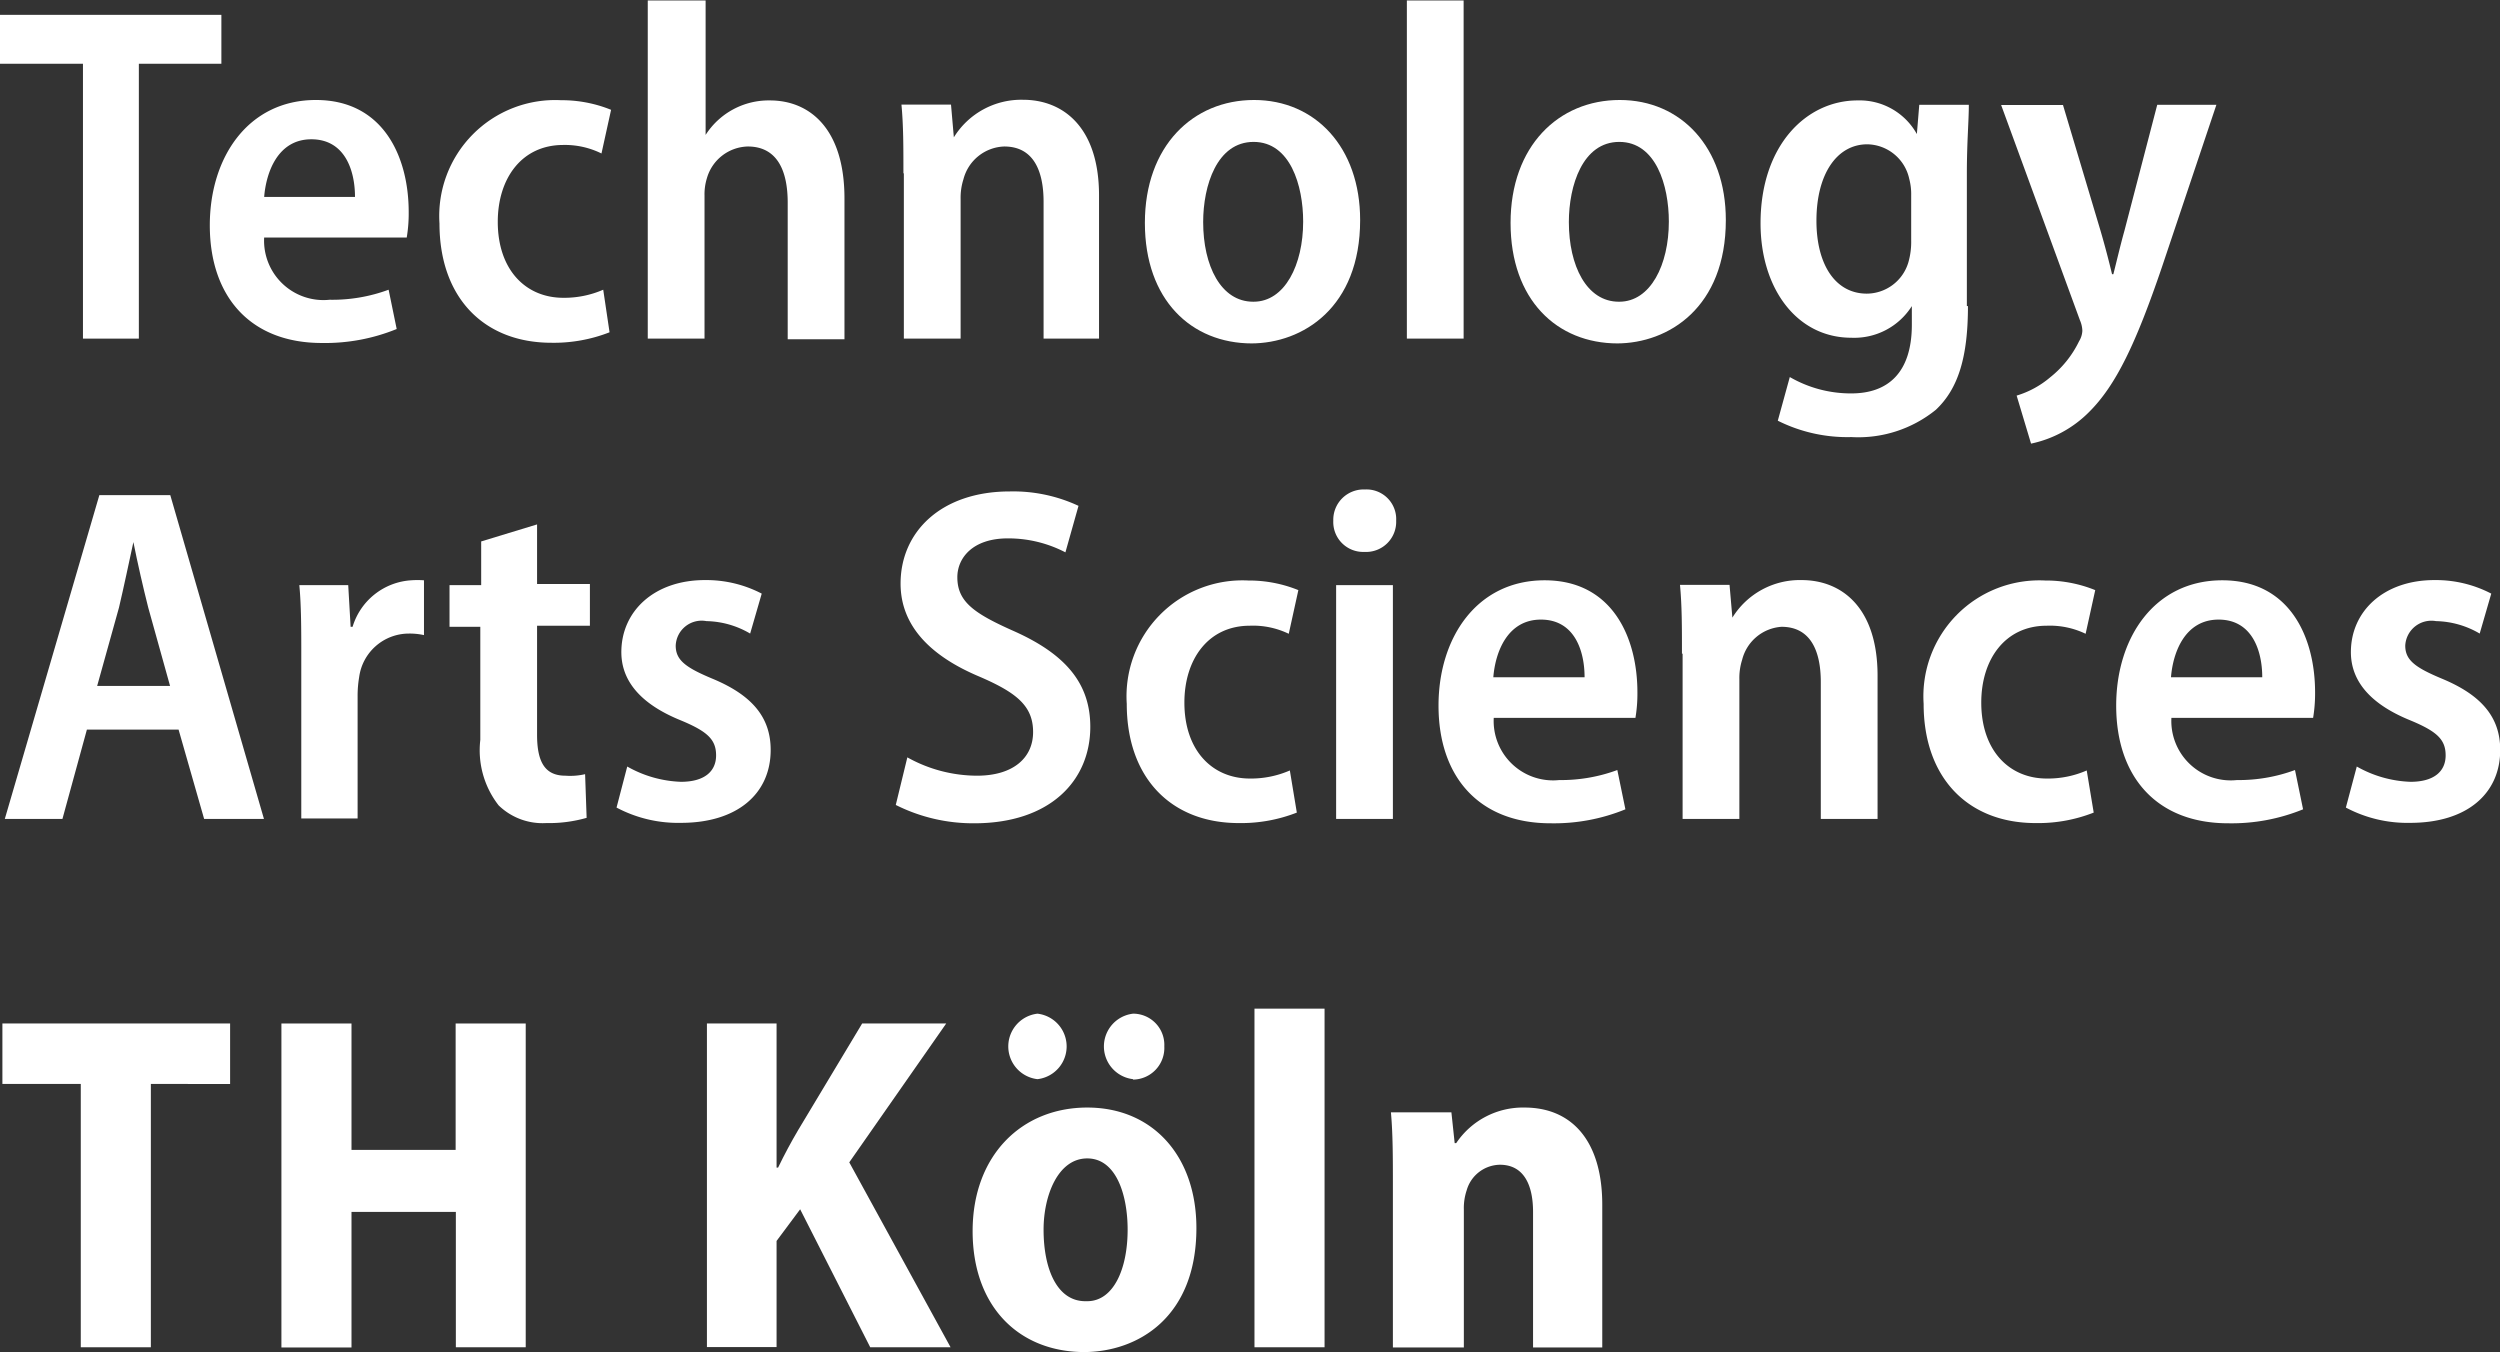 <?xml version="1.0" encoding="UTF-8" standalone="no"?>
<svg
   id="Ebene_1"
   data-name="Ebene 1"
   viewBox="0 0 114.51 61.93"
   version="1.1"
   sodipodi:docname="thkoeln-logo.svg"
   inkscape:version="1.4 (e7c3feb1, 2024-10-09)"
   xmlns:inkscape="http://www.inkscape.org/namespaces/inkscape"
   xmlns:sodipodi="http://sodipodi.sourceforge.net/DTD/sodipodi-0.dtd"
   xmlns="http://www.w3.org/2000/svg"
   xmlns:svg="http://www.w3.org/2000/svg"
   xmlns:rdf="http://www.w3.org/1999/02/22-rdf-syntax-ns#"
   xmlns:cc="http://creativecommons.org/ns#"
   xmlns:dc="http://purl.org/dc/elements/1.1/">
  <rect x="0" y="0" width="114.51" height="61.93" fill="#333333" stroke="none"/>
  <sodipodi:namedview
     id="namedview28"
     pagecolor="#ffffff"
     bordercolor="#000000"
     borderopacity="0.25"
     inkscape:showpageshadow="2"
     inkscape:pageopacity="0.0"
     inkscape:pagecheckerboard="0"
     inkscape:deskcolor="#d1d1d1"
     inkscape:zoom="3.0196071"
     inkscape:cx="-12.25325"
     inkscape:cy="-37.422087"
     inkscape:window-width="1920"
     inkscape:window-height="1531"
     inkscape:window-x="7"
     inkscape:window-y="34"
     inkscape:window-maximized="0"
     inkscape:current-layer="Ebene_1" />
  <defs
     id="defs1">
    <style
       id="style1">.cls-1{fill:#c60c0f;}.cls-2{fill:#ea5b0c;}.cls-3{fill:#b62584;}</style>
  </defs>
  <title
     id="title1">Logo TH Köln RGB_22pt</title>
  <path
     class="cls-1"
     d="M13,41.9H9.2V39.66H19.34V41.9H15.56V54.49H13V41.9Z"
     transform="translate(-9.2 -38.98)"
     id="path1"
     style="fill:#ffffff;fill-opacity:1" />
  <path
     class="cls-1"
     d="M21.3,49.85a2.72,2.72,0,0,0,3,2.86A7.42,7.42,0,0,0,27,52.25l0.37,1.8a8.67,8.67,0,0,1-3.43.64c-3.26,0-5.13-2.11-5.13-5.39,0-3.12,1.76-5.74,4.86-5.74s4.25,2.62,4.25,5.13a6.77,6.77,0,0,1-.09,1.17H21.3ZM25.46,48c0-1.21-.46-2.64-2-2.64S21.39,46.88,21.3,48h4.16Z"
     transform="translate(-9.2 -38.98)"
     id="path2"
     style="fill:#ffffff;fill-opacity:1" />
  <path
     class="cls-1"
     d="M37.12,54.2a7,7,0,0,1-2.66.48c-3.1,0-5.13-2.07-5.13-5.46a5.31,5.31,0,0,1,5.57-5.65,6,6,0,0,1,2.29.44l-0.44,2A3.77,3.77,0,0,0,35,45.62c-1.91,0-3,1.54-3,3.52,0,2.2,1.28,3.48,3,3.48a4.45,4.45,0,0,0,1.83-.37Z"
     transform="translate(-9.2 -38.98)"
     id="path3"
     style="fill:#ffffff;fill-opacity:1" />
  <path
     class="cls-1"
     d="M38.92,39h2.6v6.16h0a3.43,3.43,0,0,1,2.95-1.58c1.78,0,3.41,1.25,3.41,4.49v6.45h-2.6V48.26c0-1.43-.46-2.57-1.83-2.57a2,2,0,0,0-1.87,1.45,2.5,2.5,0,0,0-.11.81v6.54h-2.6V39Z"
     transform="translate(-9.2 -38.98)"
     id="path4"
     style="fill:#ffffff;fill-opacity:1" />
  <path
     class="cls-1"
     d="M50.58,46.92c0-1.23,0-2.2-.09-3.15h2.27l0.13,1.5h0a3.63,3.63,0,0,1,3.17-1.72c1.83,0,3.48,1.25,3.48,4.38v6.56H57V48.22c0-1.41-.46-2.53-1.8-2.53a2,2,0,0,0-1.87,1.5,2.78,2.78,0,0,0-.13.9v6.4h-2.6V46.92Z"
     transform="translate(-9.2 -38.98)"
     id="path5"
     style="fill:#ffffff;fill-opacity:1" />
  <path
     class="cls-1"
     d="M66.55,54.71c-2.79,0-4.91-2-4.91-5.52s2.2-5.63,5-5.63,4.86,2.16,4.86,5.5c0,4-2.62,5.65-5,5.65h0Zm0.07-1.91c1.43,0,2.27-1.69,2.27-3.67,0-1.65-.59-3.65-2.27-3.65s-2.31,2-2.31,3.67c0,2,.81,3.65,2.29,3.65h0Z"
     transform="translate(-9.2 -38.98)"
     id="path6"
     style="fill:#ffffff;fill-opacity:1" />
  <path
     class="cls-1"
     d="M73.64,39h2.6V54.49h-2.6V39Z"
     transform="translate(-9.2 -38.98)"
     id="path7"
     style="fill:#ffffff;fill-opacity:1" />
  <path
     class="cls-1"
     d="M83.3,54.71c-2.79,0-4.91-2-4.91-5.52s2.2-5.63,5-5.63,4.86,2.16,4.86,5.5c0,4-2.62,5.65-5,5.65h0Zm0.07-1.91c1.43,0,2.27-1.69,2.27-3.67,0-1.65-.59-3.65-2.27-3.65s-2.31,2-2.31,3.67c0,2,.81,3.65,2.29,3.65h0Z"
     transform="translate(-9.2 -38.98)"
     id="path8"
     style="fill:#ffffff;fill-opacity:1" />
  <path
     class="cls-1"
     d="M99.34,53c0,2.33-.44,3.78-1.47,4.75A5.64,5.64,0,0,1,94,59a7.12,7.12,0,0,1-3.37-.75l0.55-2A5.58,5.58,0,0,0,94,57c1.65,0,2.77-.92,2.77-3.15V53h0a3.12,3.12,0,0,1-2.77,1.45c-2.51,0-4.16-2.27-4.16-5.24,0-3.59,2.11-5.63,4.44-5.63A3,3,0,0,1,97,45.12h0l0.11-1.34h2.27c0,0.77-.09,1.69-0.09,3.17V53Zm-2.6-5.08a2.71,2.71,0,0,0-.09-0.75,2,2,0,0,0-1.92-1.58c-1.39,0-2.33,1.36-2.33,3.5,0,2,.86,3.34,2.31,3.34A2,2,0,0,0,96.61,51,3.39,3.39,0,0,0,96.74,50V47.93Z"
     transform="translate(-9.2 -38.98)"
     id="path9"
     style="fill:#ffffff;fill-opacity:1" />
  <path
     class="cls-1"
     d="M103.69,43.78l1.72,5.76c0.2,0.68.4,1.45,0.53,2H106c0.15-.59.33-1.36,0.51-2l1.5-5.76h2.71l-2.49,7.42c-1.19,3.5-2.11,5.43-3.34,6.65a5.27,5.27,0,0,1-2.66,1.45l-0.66-2.2a4.27,4.27,0,0,0,1.54-.84,4.75,4.75,0,0,0,1.32-1.65,1,1,0,0,0,.15-0.48,1.3,1.3,0,0,0-.11-0.48l-3.61-9.86h2.84Z"
     transform="translate(-9.2 -38.98)"
     id="path10"
     style="fill:#ffffff;fill-opacity:1" />
  <path
     class="cls-2"
     d="M13.18,72.4l-1.12,4.09H9.42l4.33-14.83H17l4.29,14.83H18.55L17.38,72.4h-4.2Zm3.81-2-1-3.59c-0.24-.95-0.48-2-0.68-3h0c-0.2.92-.44,2.07-0.66,3l-1,3.59H17Z"
     transform="translate(-9.2 -38.98)"
     id="path11"
     style="fill:#ffffff;fill-opacity:1" />
  <path
     class="cls-2"
     d="M23,69.1c0-1.3,0-2.38-.09-3.32h2.24l0.11,1.91h0.09a3,3,0,0,1,2.68-2.13,4.12,4.12,0,0,1,.59,0v2.51a3.06,3.06,0,0,0-.7-0.07,2.3,2.3,0,0,0-2.27,2,5.13,5.13,0,0,0-.07.88v5.59H23V69.1Z"
     transform="translate(-9.2 -38.98)"
     id="path12"
     style="fill:#ffffff;fill-opacity:1" />
  <path
     class="cls-2"
     d="M33.8,63v2.73h2.42v1.91H33.8v5c0,1.3.4,1.87,1.3,1.87A3,3,0,0,0,36,74.44l0.07,2a6.25,6.25,0,0,1-1.85.24,2.89,2.89,0,0,1-2.18-.81,4.1,4.1,0,0,1-.84-3V67.69H29.79V65.78h1.45v-2Z"
     transform="translate(-9.2 -38.98)"
     id="path13"
     style="fill:#ffffff;fill-opacity:1" />
  <path
     class="cls-2"
     d="M37.93,74.09a5.34,5.34,0,0,0,2.46.7c1.08,0,1.61-.48,1.61-1.21s-0.4-1.1-1.63-1.61c-1.94-.79-2.71-1.89-2.71-3.12,0-1.87,1.5-3.3,3.83-3.3a5.5,5.5,0,0,1,2.6.62L43.56,68a4.09,4.09,0,0,0-2-.57,1.19,1.19,0,0,0-1.41,1.12c0,0.66.44,1,1.69,1.52,1.8,0.75,2.66,1.76,2.66,3.26,0,2-1.52,3.34-4.11,3.34a6,6,0,0,1-2.95-.7Z"
     transform="translate(-9.2 -38.98)"
     id="path14"
     style="fill:#ffffff;fill-opacity:1" />
  <path
     class="cls-3"
     d="M50.76,73.67a6.57,6.57,0,0,0,3.19.84c1.65,0,2.57-.81,2.57-2s-0.75-1.8-2.44-2.53c-2.2-.92-3.63-2.29-3.63-4.27,0-2.38,1.87-4.22,5-4.22a7.07,7.07,0,0,1,3.15.66L58,64.28a5.66,5.66,0,0,0-2.64-.64c-1.61,0-2.31.9-2.31,1.78,0,1.14.79,1.67,2.64,2.49,2.35,1.06,3.45,2.4,3.45,4.36,0,2.46-1.83,4.42-5.32,4.42a7.89,7.89,0,0,1-3.59-.84Z"
     transform="translate(-9.2 -38.98)"
     id="path15"
     style="fill:#ffffff;fill-opacity:1" />
  <path
     class="cls-3"
     d="M68.6,76.2a7,7,0,0,1-2.66.48c-3.1,0-5.13-2.07-5.13-5.46a5.31,5.31,0,0,1,5.57-5.65,6,6,0,0,1,2.29.44l-0.44,2a3.77,3.77,0,0,0-1.78-.37c-1.91,0-3,1.54-3,3.52,0,2.2,1.28,3.48,3,3.48a4.44,4.44,0,0,0,1.83-.37Z"
     transform="translate(-9.2 -38.98)"
     id="path16"
     style="fill:#ffffff;fill-opacity:1" />
  <path
     class="cls-3"
     d="M71.68,64.26a1.37,1.37,0,0,1-1.41-1.43,1.39,1.39,0,0,1,1.45-1.43,1.36,1.36,0,0,1,1.43,1.43,1.38,1.38,0,0,1-1.45,1.43h0ZM70.4,76.49V65.78H73V76.49H70.4Z"
     transform="translate(-9.2 -38.98)"
     id="path17"
     style="fill:#ffffff;fill-opacity:1" />
  <path
     class="cls-3"
     d="M77.62,71.85a2.72,2.72,0,0,0,3,2.86,7.43,7.43,0,0,0,2.66-.46l0.37,1.8a8.65,8.65,0,0,1-3.43.64c-3.26,0-5.13-2.11-5.13-5.39,0-3.12,1.76-5.74,4.86-5.74s4.25,2.62,4.25,5.13a6.77,6.77,0,0,1-.09,1.17H77.62ZM81.78,70c0-1.21-.46-2.64-2-2.64s-2.09,1.5-2.18,2.64h4.16Z"
     transform="translate(-9.2 -38.98)"
     id="path18"
     style="fill:#ffffff;fill-opacity:1" />
  <path
     class="cls-3"
     d="M86.24,68.92c0-1.23,0-2.2-.09-3.15h2.27l0.13,1.5h0a3.63,3.63,0,0,1,3.17-1.72c1.83,0,3.48,1.25,3.48,4.38v6.56h-2.6V70.22c0-1.41-.46-2.53-1.8-2.53A2,2,0,0,0,89,69.19a2.76,2.76,0,0,0-.13.9v6.4h-2.6V68.92Z"
     transform="translate(-9.2 -38.98)"
     id="path19"
     style="fill:#ffffff;fill-opacity:1" />
  <path
     class="cls-3"
     d="M105.1,76.2a6.94,6.94,0,0,1-2.66.48c-3.1,0-5.13-2.07-5.13-5.46a5.31,5.31,0,0,1,5.57-5.65,6,6,0,0,1,2.29.44l-0.44,2a3.78,3.78,0,0,0-1.78-.37c-1.91,0-3,1.54-3,3.52,0,2.2,1.28,3.48,3,3.48a4.43,4.43,0,0,0,1.83-.37Z"
     transform="translate(-9.2 -38.98)"
     id="path20"
     style="fill:#ffffff;fill-opacity:1" />
  <path
     class="cls-3"
     d="M108.66,71.85a2.72,2.72,0,0,0,3,2.86,7.42,7.42,0,0,0,2.66-.46l0.37,1.8a8.66,8.66,0,0,1-3.43.64c-3.26,0-5.13-2.11-5.13-5.39,0-3.12,1.76-5.74,4.86-5.74s4.25,2.62,4.25,5.13a6.87,6.87,0,0,1-.09,1.17h-6.51ZM112.82,70c0-1.21-.46-2.64-2-2.64s-2.09,1.5-2.18,2.64h4.16Z"
     transform="translate(-9.2 -38.98)"
     id="path21"
     style="fill:#ffffff;fill-opacity:1" />
  <path
     class="cls-3"
     d="M117.15,74.09a5.34,5.34,0,0,0,2.46.7c1.08,0,1.61-.48,1.61-1.21s-0.4-1.1-1.63-1.61c-1.94-.79-2.71-1.89-2.71-3.12,0-1.87,1.5-3.3,3.83-3.3a5.49,5.49,0,0,1,2.6.62L122.78,68a4.1,4.1,0,0,0-2-.57,1.2,1.2,0,0,0-1.41,1.12c0,0.66.44,1,1.69,1.52,1.8,0.75,2.66,1.76,2.66,3.26,0,2-1.52,3.34-4.12,3.34a6,6,0,0,1-2.95-.7Z"
     transform="translate(-9.2 -38.98)"
     id="path22"
     style="fill:#ffffff;fill-opacity:1" />
  <path
     d="M12.9,88.63H9.31V85.86H19.74v2.77H16.11v12.06H12.9V88.63Z"
     transform="translate(-9.2 -38.98)"
     id="path23"
     style="fill:#ffffff;fill-opacity:1" />
  <path
     d="M25.3,85.86v5.79h4.77V85.86h3.21v14.83H30.08V94.49H25.3v6.21H22.09V85.86H25.3Z"
     transform="translate(-9.2 -38.98)"
     id="path24"
     style="fill:#ffffff;fill-opacity:1" />
  <path
     d="M41.58,85.86h3.19v6.6h0.07q0.43-.89.92-1.72l2.93-4.88h3.85L48.1,92.22l4.64,8.47H49.06l-3.21-6.32-1.08,1.45v4.86H41.58V85.86Z"
     transform="translate(-9.2 -38.98)"
     id="path25"
     style="fill:#ffffff;fill-opacity:1" />
  <path
     d="M58.88,100.91c-3,0-5.13-2.07-5.13-5.54S56,89.71,59,89.71s5,2.22,5,5.52c0,4.09-2.68,5.68-5.17,5.68h0Zm-2.16-12.5a1.51,1.51,0,0,1,0-3,1.51,1.51,0,0,1,0,3h0ZM59,98.58c1.19,0,1.85-1.45,1.85-3.28,0-1.56-.51-3.26-1.85-3.26S57,93.74,57,95.3c0,1.85.64,3.28,1.91,3.28h0ZM61.1,88.41a1.51,1.51,0,0,1,0-3,1.43,1.43,0,0,1,1.43,1.5,1.45,1.45,0,0,1-1.43,1.52h0Z"
     transform="translate(-9.2 -38.98)"
     id="path26"
     style="fill:#ffffff;fill-opacity:1" />
  <path
     d="M66.66,85.18h3.21v15.51H66.66V85.18Z"
     transform="translate(-9.2 -38.98)"
     id="path27"
     style="fill:#ffffff;fill-opacity:1" />
  <path
     d="M73,93.32c0-1.3,0-2.4-.09-3.39h2.77l0.15,1.41h0.07a3.68,3.68,0,0,1,3.13-1.63c2.16,0,3.56,1.52,3.56,4.45v6.54H79.42V94.49c0-1.23-.42-2.16-1.52-2.16a1.61,1.61,0,0,0-1.52,1.17,2.56,2.56,0,0,0-.13.88v6.32H73V93.32Z"
     transform="translate(-9.2 -38.98)"
     id="path28"
     style="fill:#ffffff;fill-opacity:1" />
</svg>
